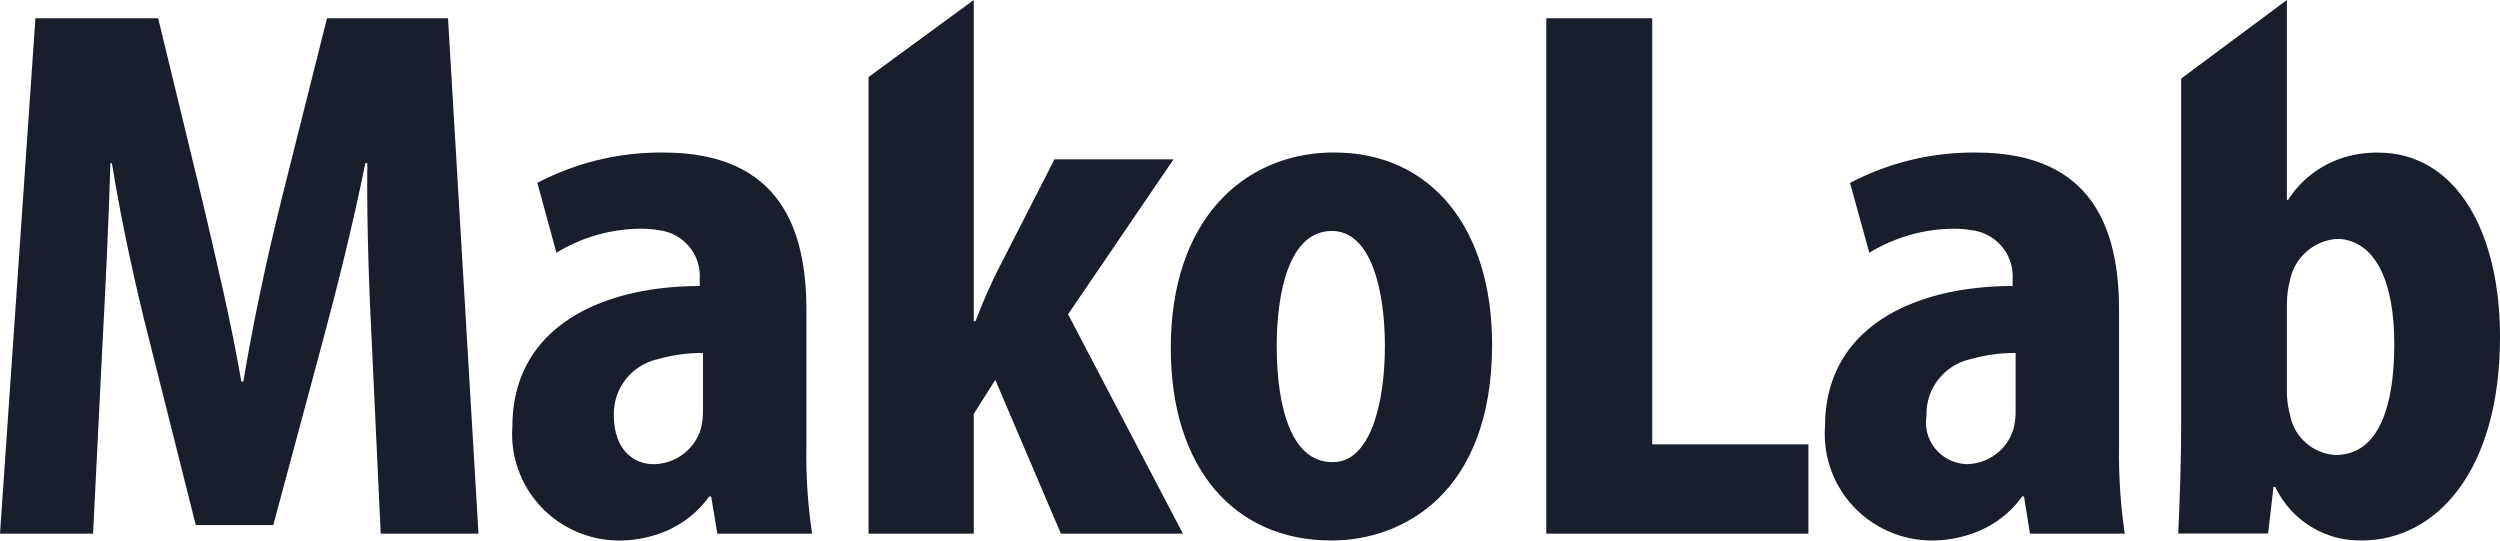 <?xml version="1.0" encoding="UTF-8"?>
<svg width="74px" height="16px" viewBox="0 0 74 16" version="1.1" xmlns="http://www.w3.org/2000/svg" xmlns:xlink="http://www.w3.org/1999/xlink">
    <title>Logo@1x</title>
    <g id="Logo" stroke="none" stroke-width="1" fill="none" fill-rule="evenodd">
        <path d="M13.261,0.54 L14.163,15.796 L11.269,15.796 L11.012,10.296 C10.931,8.702 10.851,6.676 10.873,4.829 L10.814,4.829 C10.463,6.575 9.972,8.538 9.598,9.931 L8.089,15.542 L5.795,15.542 L4.403,10.008 C4.037,8.584 3.597,6.601 3.312,4.829 L3.268,4.829 C3.216,6.634 3.114,8.694 3.026,10.33 L2.755,15.796 L0,15.796 L1.048,0.541 L4.682,0.541 L5.986,5.922 C6.426,7.795 6.843,9.55 7.144,11.296 L7.202,11.296 C7.488,9.584 7.869,7.77 8.33,5.914 L9.679,0.541 L13.261,0.541 L13.261,0.54 Z M23.87,13.211 C23.853,14.076 23.91,14.941 24.039,15.796 L21.233,15.796 L21.05,14.695 L20.991,14.695 C20.622,15.213 20.096,15.602 19.489,15.805 C19.107,15.936 18.706,16.002 18.302,16 C17.427,15.992 16.593,15.625 16,14.987 C15.406,14.348 15.104,13.494 15.166,12.627 C15.166,10.127 17.064,8.856 19.489,8.542 C19.895,8.491 20.304,8.465 20.713,8.466 L20.713,8.252 C20.757,7.525 20.219,6.891 19.489,6.812 C19.327,6.784 19.163,6.77 18.998,6.77 C18.105,6.769 17.23,7.016 16.47,7.481 L15.906,5.413 C17.011,4.833 18.24,4.525 19.489,4.515 L19.636,4.515 C23.116,4.515 23.87,6.82 23.87,9.177 L23.87,13.211 L23.87,13.211 Z M20.808,10.448 C20.362,10.445 19.918,10.505 19.489,10.626 C18.7,10.794 18.145,11.498 18.17,12.298 C18.17,13.324 18.771,13.739 19.335,13.739 C19.387,13.741 19.438,13.738 19.489,13.731 C20.085,13.667 20.583,13.252 20.749,12.68 C20.789,12.505 20.809,12.326 20.808,12.146 L20.808,10.451 L20.808,10.448 Z M34.736,4.717 L31.212,4.717 L29.512,8.04 C29.3,8.472 29.094,8.93 28.875,9.506 L28.823,9.506 L28.823,0 L25.709,2.28 L25.709,15.796 L28.823,15.796 L28.823,12.253 L29.461,11.245 L31.402,15.796 L35.014,15.796 L31.615,9.303 L34.736,4.717 Z M44.166,10.193 C44.166,14.617 41.506,15.998 39.418,15.998 L39.388,15.998 C36.56,15.99 34.655,13.889 34.655,10.302 C34.655,6.521 36.788,4.565 39.388,4.514 L39.498,4.514 C42.37,4.515 44.166,6.763 44.166,10.193 L44.166,10.193 Z M40.993,10.235 C40.993,8.668 40.612,6.837 39.425,6.837 L39.388,6.837 C38.143,6.871 37.791,8.685 37.791,10.244 C37.791,12.109 38.246,13.642 39.388,13.677 L39.462,13.677 C40.546,13.677 40.993,11.982 40.993,10.236 L40.993,10.235 Z M48.906,0.54 L45.77,0.54 L45.77,15.796 L53.529,15.796 L53.529,13.152 L48.906,13.152 L48.906,0.54 L48.906,0.54 Z M62.724,13.21 C62.71,14.075 62.767,14.94 62.893,15.796 L60.087,15.796 L59.911,14.694 L59.859,14.694 C59.486,15.211 58.958,15.6 58.35,15.804 C57.971,15.934 57.572,16 57.17,15.999 C56.293,15.994 55.456,15.629 54.859,14.99 C54.262,14.351 53.959,13.496 54.02,12.626 C54.02,10.126 55.925,8.855 58.35,8.542 C58.756,8.49 59.165,8.464 59.574,8.465 L59.574,8.252 C59.615,7.526 59.078,6.894 58.35,6.812 C58.188,6.784 58.024,6.77 57.859,6.77 C56.967,6.77 56.092,7.017 55.331,7.481 L54.76,5.413 C55.867,4.833 57.098,4.525 58.35,4.515 L58.497,4.515 C61.969,4.515 62.724,6.82 62.724,9.177 L62.724,13.211 L62.724,13.21 Z M59.662,10.447 C59.218,10.445 58.777,10.505 58.35,10.625 C57.559,10.792 57.001,11.496 57.024,12.298 C56.965,12.647 57.059,13.005 57.283,13.28 C57.507,13.556 57.84,13.722 58.196,13.738 C58.248,13.74 58.299,13.737 58.35,13.73 C58.945,13.668 59.442,13.252 59.603,12.68 C59.647,12.505 59.666,12.325 59.662,12.145 L59.662,10.451 L59.662,10.447 Z M74,9.981 C74,13.908 72.132,15.998 69.904,15.998 C69.693,16 69.482,15.98 69.274,15.939 C68.427,15.755 67.715,15.191 67.347,14.412 L67.296,14.412 L67.135,15.793 L64.475,15.793 C64.519,14.895 64.563,13.623 64.563,12.506 L64.563,2.325 L67.692,0 L67.692,5.916 L67.728,5.916 C68.091,5.348 68.636,4.918 69.274,4.695 C69.632,4.572 70.009,4.512 70.388,4.517 C72.71,4.515 74.007,6.88 74,9.982 L74,9.981 Z M70.871,10.184 C70.871,8.413 70.359,7.175 69.274,7.074 L69.128,7.074 C68.453,7.145 67.905,7.648 67.78,8.31 C67.724,8.526 67.695,8.748 67.692,8.971 L67.692,11.581 C67.69,11.81 67.72,12.038 67.78,12.259 C67.893,12.929 68.459,13.432 69.142,13.47 C69.186,13.471 69.231,13.468 69.274,13.461 C70.337,13.372 70.871,12.185 70.871,10.185 L70.871,10.184 Z" fill="#191E2D" fill-rule="nonzero"></path>
    </g>
</svg>